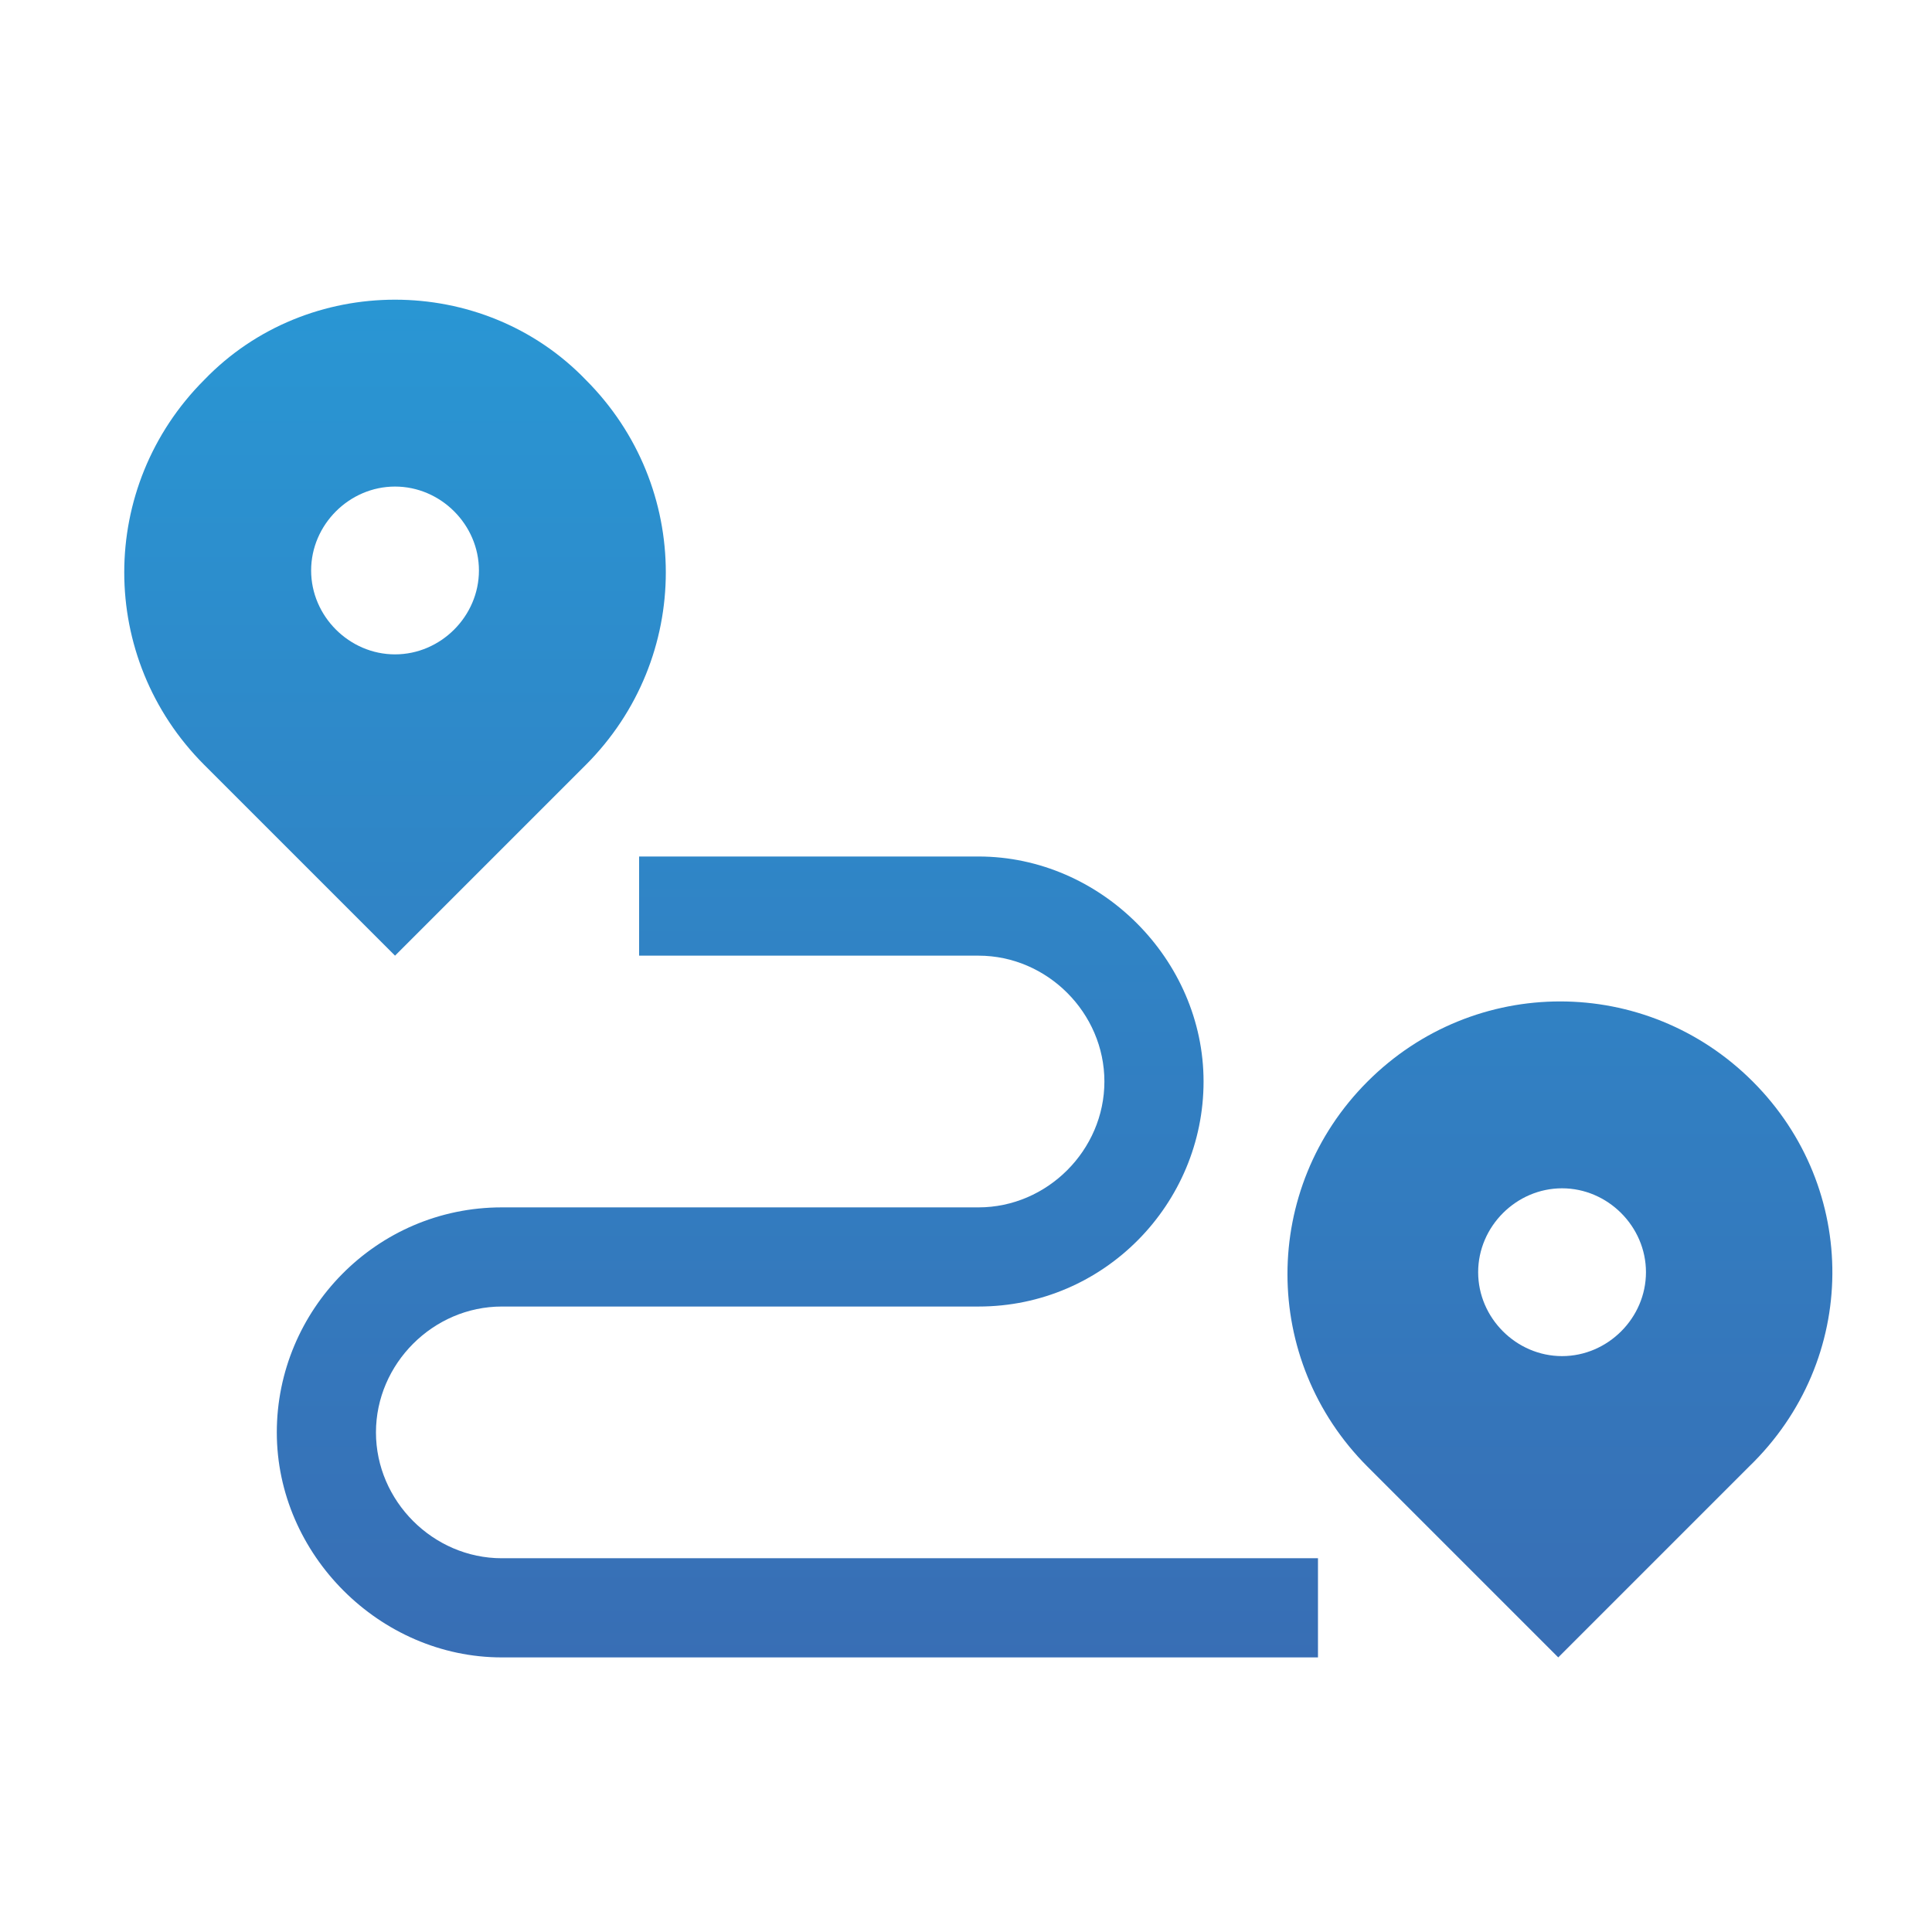 <svg xmlns="http://www.w3.org/2000/svg" xmlns:xlink="http://www.w3.org/1999/xlink" width="77" height="77" xml:space="preserve"><defs><linearGradient x1="467.685" y1="339.91" x2="467.685" y2="410.343" gradientUnits="userSpaceOnUse" spreadMethod="pad" id="fill0"><stop offset="0" stop-color="#279CD8" stop-opacity="1"></stop><stop offset="1" stop-color="#3A68B0" stop-opacity="1"></stop></linearGradient><linearGradient x1="451.739" y1="339.91" x2="451.739" y2="410.343" gradientUnits="userSpaceOnUse" spreadMethod="pad" id="fill1"><stop offset="0" stop-color="#279CD8" stop-opacity="1"></stop><stop offset="1" stop-color="#3A68B0" stop-opacity="1"></stop></linearGradient><linearGradient x1="498.261" y1="339.91" x2="498.261" y2="410.343" gradientUnits="userSpaceOnUse" spreadMethod="pad" id="fill2"><stop offset="0" stop-color="#279CD8" stop-opacity="1"></stop><stop offset="1" stop-color="#3A68B0" stop-opacity="1"></stop></linearGradient></defs><g transform="translate(-436 -336)"><g><g><g><g><path d="M456 398.104C453.264 398.104 450.984 395.824 450.984 393.088 450.984 390.352 453.264 388.072 456 388.072L475 388.072C480.016 388.072 483.968 383.968 483.968 379.104 483.968 374.24 479.864 370.136 475 370.136L461.472 370.136 461.472 374.088 475 374.088C477.736 374.088 480.016 376.368 480.016 379.104 480.016 381.84 477.736 384.12 475 384.12L456 384.12C450.984 384.12 447.032 388.224 447.032 393.088 447.032 397.952 451.136 402.056 456 402.056L488.528 402.056 488.528 398.104 456 398.104Z" fill="url(#fill0)" fill-rule="nonzero"></path><path d="M459.344 351.136C455.24 346.88 448.248 346.88 444.144 351.136 439.888 355.392 439.888 362.232 444.144 366.488L451.744 374.088 459.344 366.488C463.6 362.232 463.6 355.392 459.344 351.136ZM451.744 362.08C449.92 362.08 448.4 360.56 448.4 358.736 448.4 356.912 449.92 355.392 451.744 355.392 453.568 355.392 455.088 356.912 455.088 358.736 455.088 360.56 453.568 362.08 451.744 362.08Z" fill="url(#fill1)" fill-rule="nonzero"></path><path d="M505.856 379.104C501.6 374.848 494.76 374.848 490.504 379.104 486.248 383.36 486.248 390.2 490.504 394.456L498.104 402.056 505.704 394.456C510.112 390.2 510.112 383.36 505.856 379.104ZM498.256 390.048C496.432 390.048 494.912 388.528 494.912 386.704 494.912 384.88 496.432 383.36 498.256 383.36 500.08 383.36 501.6 384.88 501.6 386.704 501.6 388.528 500.08 390.048 498.256 390.048Z" fill="url(#fill2)" fill-rule="nonzero"></path></g></g></g></g></g></svg>